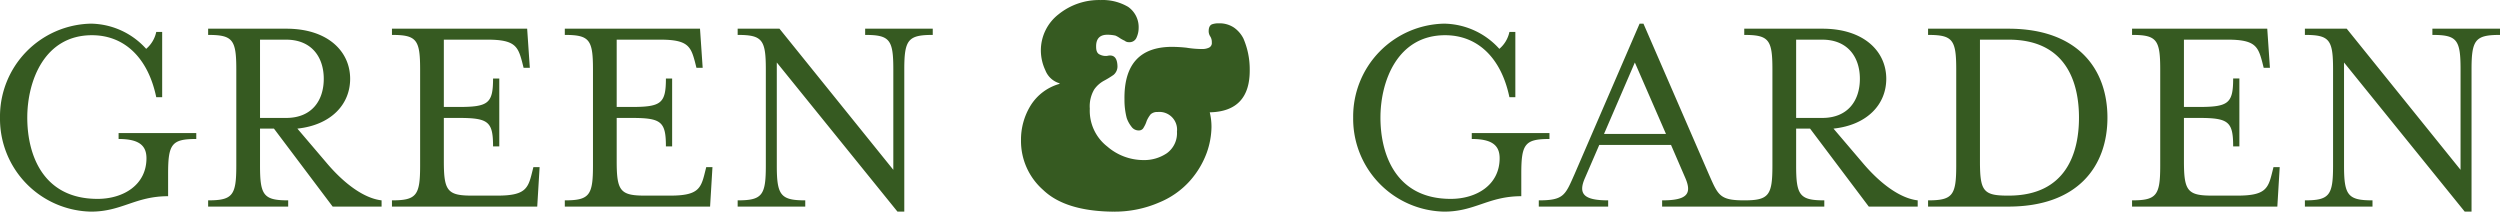 <svg xmlns="http://www.w3.org/2000/svg" width="337.282" height="28.555" viewBox="0 0 337.282 28.555">
  <path id="パス_23526" data-name="パス 23526" d="M15.12.68c4.16,0,5.96-2.08,10.4-2.08V-4.44c0-4,.48-4.68,3.8-4.68v-.8H18.84v.8c2.76,0,3.76.88,3.76,2.6,0,3.6-3.12,5.48-6.6,5.48-7.4,0-9.48-6-9.48-10.96s2.32-11.12,8.72-11.12c4.48,0,7.6,3.16,8.68,8.36h.8v-8.8h-.8a4.107,4.107,0,0,1-1.36,2.28,10.205,10.205,0,0,0-7.44-3.4A12.527,12.527,0,0,0,2.84-12,12.527,12.527,0,0,0,15.12.68Zm22.8-12.64V-22.52h3.52c3.48,0,5.08,2.4,5.08,5.28,0,2.92-1.6,5.28-5.08,5.28ZM30.92,0h10.8V-.84c-3.32,0-3.8-.68-3.8-4.68v-5H39.8L47.72,0h6.6V-.84c-2.4-.28-5.08-2.28-7.44-5.08l-3.92-4.6c4.52-.48,7.12-3.24,7.12-6.72,0-3.72-3.04-6.76-8.6-6.76H30.92v.84c3.32,0,3.8.64,3.8,4.64v13c0,4-.48,4.68-3.8,4.68Zm24.8,0h19.6l.32-5.32H74.8l-.2.8c-.52,2.12-.96,3.04-4.64,3.04H66.52c-3.32,0-3.8-.64-3.8-4.64v-5.84h2c4,0,4.64.48,4.64,3.84h.84v-9.16h-.84c0,3.36-.64,3.84-4.64,3.84h-2v-9.08h5.92c3.68,0,4.08.92,4.64,3l.2.8h.84L73.96-24H55.72v.84c3.32,0,3.8.64,3.8,4.64v13c0,4-.48,4.68-3.8,4.68ZM79.04,0h19.6l.32-5.32h-.84l-.2.8c-.52,2.12-.96,3.04-4.64,3.04H89.84c-3.32,0-3.8-.64-3.8-4.64v-5.84h2c4,0,4.64.48,4.64,3.84h.84v-9.16h-.84c0,3.36-.64,3.84-4.64,3.84h-2v-9.08h5.92c3.68,0,4.08.92,4.64,3l.2.8h.84L97.28-24H79.04v.84c3.32,0,3.8.64,3.8,4.64v13c0,4-.48,4.68-3.8,4.68Zm44.88.68h.92v-19.2c0-4,.52-4.64,3.84-4.64V-24h-9.12v.84c3.32,0,3.8.64,3.8,4.64V-4.96L108-24h-5.64v.84c3.32,0,3.8.64,3.8,4.64v13c0,4-.48,4.68-3.8,4.68V0h9.12V-.84c-3.32,0-3.84-.68-3.84-4.68V-19.44Zm29.041,0a15.075,15.075,0,0,0,6.3-1.25,11.294,11.294,0,0,0,4.12-2.91,11.823,11.823,0,0,0,2.259-3.769,10.733,10.733,0,0,0,.645-3.476,8.345,8.345,0,0,0-.234-1.992q5.471-.117,5.393-5.8a10.473,10.473,0,0,0-.851-4.157,4.015,4.015,0,0,0-1.285-1.483,3.488,3.488,0,0,0-2.041-.566,2.542,2.542,0,0,0-.926.137q-.435.2-.435.92a1.276,1.276,0,0,0,.223.724,1.4,1.4,0,0,1,.2.783.688.688,0,0,1-.4.725,2.1,2.1,0,0,1-.892.176,12.9,12.9,0,0,1-2.105-.175,18.723,18.723,0,0,0-2.086-.117q-6.414.078-6.3,7.113a9.712,9.712,0,0,0,.3,2.483,3.941,3.941,0,0,0,.627,1.153,1.188,1.188,0,0,0,1.045.528.7.7,0,0,0,.627-.411,3.7,3.7,0,0,0,.4-.882,3.914,3.914,0,0,1,.532-.882,1.312,1.312,0,0,1,.95-.313,2.384,2.384,0,0,1,2.6,2.645,3.322,3.322,0,0,1-1.366,2.919,5.455,5.455,0,0,1-3.188.921A7.462,7.462,0,0,1,152.231-8.1a6.118,6.118,0,0,1-2.363-5.117,4.472,4.472,0,0,1,.605-2.6,3.893,3.893,0,0,1,1.289-1.152,12.288,12.288,0,0,0,1.309-.8,1.485,1.485,0,0,0,.527-1.25q-.076-1.641-1.4-1.309a1.79,1.79,0,0,1-.965-.176q-.511-.2-.511-1.035-.039-1.605,1.439-1.644a4.959,4.959,0,0,1,1.173.117,3.736,3.736,0,0,1,.644.372,5.179,5.179,0,0,0,.587.313.867.867,0,0,0,.587.2,1.017,1.017,0,0,0,1.041-.667,3.108,3.108,0,0,0,.265-1.254,3.326,3.326,0,0,0-1.418-2.842,6.793,6.793,0,0,0-3.723-.921,8.691,8.691,0,0,0-5.651,1.914,6.158,6.158,0,0,0-2.4,4.922,6.316,6.316,0,0,0,.605,2.637,2.928,2.928,0,0,0,1.914,1.758v.078a6.728,6.728,0,0,0-3.907,2.93,8.765,8.765,0,0,0-1.292,4.668,8.784,8.784,0,0,0,2.995,6.719Q146.554.605,152.961.684Zm44.721,0c4.16,0,5.96-2.08,10.4-2.08V-4.44c0-4,.48-4.68,3.8-4.68v-.8H201.4v.8c2.76,0,3.76.88,3.76,2.6,0,3.6-3.12,5.48-6.6,5.48-7.4,0-9.48-6-9.48-10.96s2.32-11.12,8.72-11.12c4.48,0,7.6,3.16,8.68,8.36h.8v-8.8h-.8a4.107,4.107,0,0,1-1.36,2.28,10.205,10.205,0,0,0-7.44-3.4A12.527,12.527,0,0,0,185.4-12,12.527,12.527,0,0,0,197.682.68ZM210.442,0h9.36V-.84c-3.32,0-4.08-.88-3.12-3.04l1.92-4.44h9.68l1.92,4.44c.96,2.2.2,3.04-3.12,3.04V0h11.08V-.84c-3.32,0-3.52-.68-4.76-3.48l-8.84-20.36h-.52l-8.8,20.36c-1.24,2.8-1.44,3.48-4.8,3.48Zm8.8-9.8,4.16-9.64,4.2,9.64Zm25.92-2.16V-22.52h3.52c3.48,0,5.08,2.4,5.08,5.28,0,2.92-1.6,5.28-5.08,5.28Zm-7,11.96h10.8V-.84c-3.32,0-3.8-.68-3.8-4.68v-5h1.88L254.962,0h6.6V-.84c-2.4-.28-5.08-2.28-7.44-5.08l-3.92-4.6c4.52-.48,7.12-3.24,7.12-6.72,0-3.72-3.04-6.76-8.6-6.76h-10.56v.84c3.32,0,3.8.64,3.8,4.64v13c0,4-.48,4.68-3.8,4.68Zm24.8,0H273.8c9.32,0,13.36-5.4,13.36-12s-4.04-12-13.36-12h-10.84v.84c3.32,0,3.8.64,3.8,4.64v13c0,4-.48,4.68-3.8,4.68Zm10.72-1.48c-3.28,0-3.72-.64-3.72-4.64v-16.4h3.88c7.8,0,9.48,5.84,9.48,10.52s-1.68,10.52-9.48,10.52ZM290.482,0h19.6l.32-5.32h-.84l-.2.8c-.52,2.12-.96,3.04-4.64,3.04h-3.44c-3.32,0-3.8-.64-3.8-4.64v-5.84h2c4,0,4.64.48,4.64,3.84h.84v-9.16h-.84c0,3.36-.64,3.84-4.64,3.84h-2v-9.08h5.92c3.68,0,4.08.92,4.64,3l.2.8h.84l-.36-5.28h-18.24v.84c3.32,0,3.8.64,3.8,4.64v13c0,4-.48,4.68-3.8,4.68Zm44.88.68h.92v-19.2c0-4,.52-4.64,3.84-4.64V-24H331v.84c3.32,0,3.8.64,3.8,4.64V-4.96L319.442-24H313.8v.84c3.32,0,3.8.64,3.8,4.64v13c0,4-.48,4.68-3.8,4.68V0h9.12V-.84c-3.32,0-3.84-.68-3.84-4.68V-19.44Z" transform="translate(-2.84 27.871)" fill="#365a21"/>
</svg>
